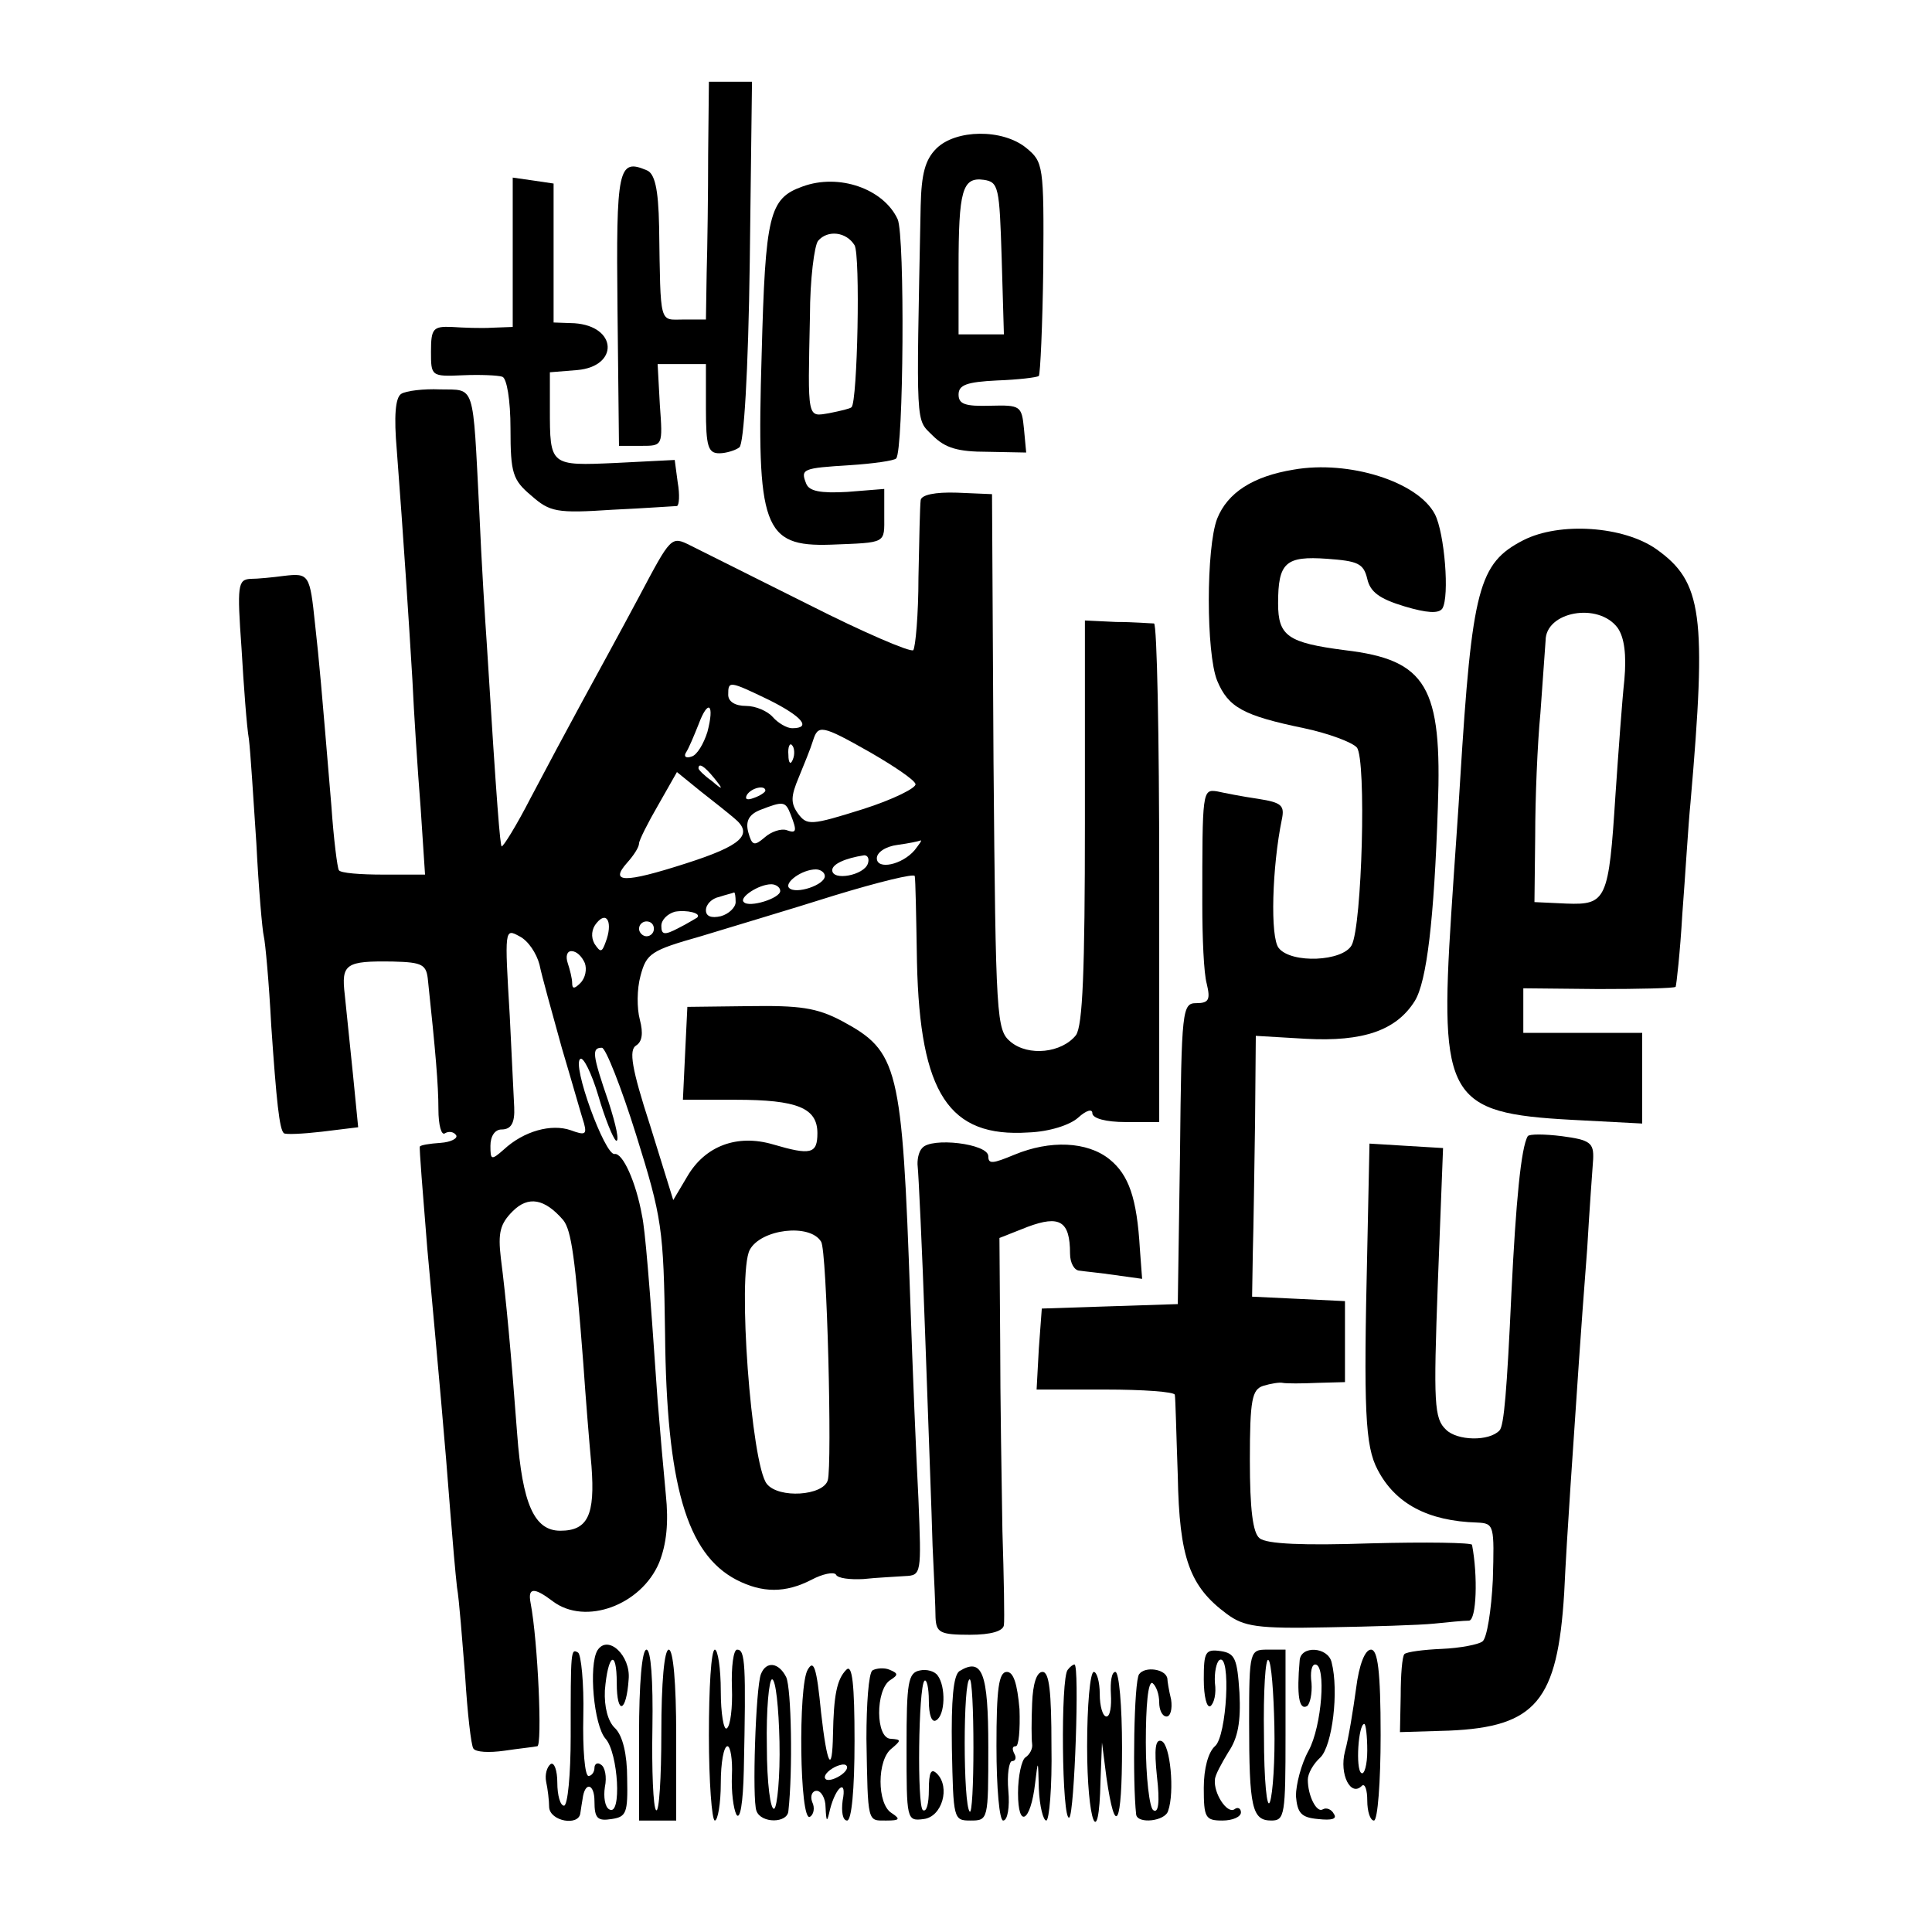 <?xml version="1.0" standalone="no"?>
<!DOCTYPE svg PUBLIC "-//W3C//DTD SVG 20010904//EN"
 "http://www.w3.org/TR/2001/REC-SVG-20010904/DTD/svg10.dtd">
<svg version="1.0" xmlns="http://www.w3.org/2000/svg"
 width="260pt" height="260pt" viewBox="0 0 260 260"
 preserveAspectRatio="xMidYMid meet">
<g transform="translate(0,260) scale(0.1,-0.1)"
fill="#000000" stroke="none">
<path d="M953 2393 c0 -54 -1 -126 -2 -160 l-1 -63 -30 0 c-33 0 -31 -10 -33
125 -1 52 -6 72 -17 76 -38 16 -41 3 -39 -187 l2 -184 30 0 c29 0 29 0 25 55
l-3 55 33 0 32 0 0 -60 c0 -51 3 -60 18 -60 9 0 22 4 27 8 6 4 12 100 14 250
l3 242 -29 0 -29 0 -1 -97z"/>
<path d="M1260 2400 c-15 -15 -20 -34 -21 -77 -6 -303 -7 -286 16 -309 17 -17
34 -22 74 -22 l52 -1 -3 32 c-3 31 -5 32 -45 31 -34 -1 -43 2 -43 15 0 13 11
17 52 19 28 1 53 4 56 6 2 3 5 68 6 146 1 138 0 142 -23 161 -32 26 -95 25
-121 -1z m88 -147 l3 -103 -31 0 -30 0 0 89 c0 105 5 123 34 119 20 -3 21 -10
24 -105z"/>
<path d="M690 2260 l0 -100 -27 -1 c-16 -1 -40 0 -55 1 -25 1 -28 -2 -28 -33
0 -33 0 -34 43 -32 23 1 47 0 53 -2 6 -2 11 -31 11 -70 0 -60 3 -69 28 -90 25
-22 34 -24 109 -19 44 2 84 5 87 5 3 1 4 15 1 32 l-4 30 -79 -4 c-89 -4 -89
-4 -89 73 l0 49 37 3 c56 5 54 59 -4 63 l-28 1 0 94 0 93 -27 4 -28 4 0 -101z"/>
<path d="M1080 2349 c-45 -16 -50 -38 -55 -226 -7 -233 2 -259 93 -256 76 3
72 1 72 39 l0 36 -50 -4 c-36 -2 -51 1 -55 11 -8 20 -5 21 59 25 31 2 59 6 62
9 10 10 12 300 2 322 -19 41 -79 62 -128 44z m70 -79 c8 -13 4 -210 -4 -218
-2 -2 -15 -5 -30 -8 -30 -5 -29 -10 -26 131 0 49 6 95 11 101 13 15 38 12 49
-6z"/>
<path d="M540 2070 c-8 -5 -10 -30 -6 -76 9 -118 16 -226 21 -309 2 -44 7
-121 11 -171 l6 -91 -56 0 c-31 0 -58 2 -60 6 -2 3 -7 42 -10 86 -14 167 -16
191 -22 245 -7 67 -8 69 -42 65 -15 -2 -35 -4 -45 -4 -17 -1 -18 -9 -12 -93 3
-51 7 -106 10 -123 2 -16 6 -79 10 -140 3 -60 8 -117 10 -125 2 -8 7 -62 10
-120 7 -102 11 -140 17 -145 2 -2 25 -1 51 2 l49 6 -7 71 c-4 39 -9 87 -11
107 -5 42 1 46 65 45 40 -1 45 -4 47 -26 10 -94 14 -140 14 -173 0 -21 4 -36
9 -32 5 3 12 2 15 -3 2 -4 -7 -9 -21 -10 -15 -1 -27 -3 -28 -5 -1 -1 4 -63 10
-137 15 -164 24 -262 31 -355 3 -38 7 -84 9 -101 3 -17 7 -71 11 -120 3 -49 8
-93 11 -97 3 -5 21 -6 42 -3 20 3 40 5 44 6 7 0 1 141 -9 193 -4 21 5 21 30 2
44 -33 119 -5 143 52 10 25 13 54 9 92 -3 31 -8 88 -11 126 -11 161 -17 231
-21 249 -8 45 -26 85 -37 83 -13 -2 -58 121 -46 128 4 3 15 -19 24 -49 9 -31
20 -58 24 -61 5 -2 0 21 -10 52 -22 64 -23 73 -9 73 5 0 26 -53 46 -117 35
-112 37 -126 39 -268 2 -203 29 -296 96 -331 35 -18 66 -18 101 0 15 8 30 11
33 7 2 -5 19 -7 37 -6 18 2 43 3 56 4 22 1 22 3 18 103 -3 57 -8 177 -11 268
-11 316 -16 335 -92 376 -34 18 -57 21 -125 20 l-83 -1 -3 -62 -3 -63 71 0
c83 0 110 -11 110 -45 0 -28 -9 -30 -60 -15 -48 14 -91 -2 -115 -43 l-19 -32
-31 100 c-25 77 -29 102 -19 108 8 5 10 16 5 35 -4 15 -4 41 1 59 8 30 14 34
81 53 39 12 120 36 180 55 59 18 108 30 108 26 1 -3 2 -55 3 -116 4 -177 43
-236 150 -229 28 1 56 10 67 20 11 10 19 12 19 6 0 -7 18 -12 45 -12 l45 0 0
335 c0 184 -3 335 -7 336 -5 0 -27 2 -51 2 l-42 2 0 -271 c0 -201 -3 -274 -12
-287 -19 -24 -64 -29 -88 -9 -19 16 -20 29 -23 377 l-2 360 -47 2 c-30 1 -48
-3 -49 -10 -1 -7 -2 -53 -3 -104 0 -50 -4 -94 -7 -98 -4 -3 -67 24 -140 61
-74 37 -146 73 -160 80 -26 13 -26 12 -69 -69 -24 -45 -59 -109 -77 -142 -18
-33 -49 -91 -69 -129 -19 -37 -37 -66 -39 -65 -2 4 -6 47 -20 274 -2 28 -7
107 -10 177 -9 175 -5 163 -53 164 -22 1 -46 -2 -52 -6z m495 -412 c44 -22 58
-38 31 -38 -7 0 -19 7 -26 15 -7 8 -23 15 -36 15 -15 0 -24 6 -24 15 0 19 1
19 55 -7z m-83 -43 c-5 -16 -14 -31 -21 -33 -8 -3 -11 0 -8 5 4 6 11 23 17 38
13 35 22 28 12 -10z m220 -28 c31 -18 58 -36 60 -42 2 -5 -30 -21 -71 -34 -70
-22 -75 -22 -87 -6 -10 14 -10 23 1 49 7 17 16 39 19 49 7 22 11 22 78 -16z
m-105 -9 c-3 -8 -6 -5 -6 6 -1 11 2 17 5 13 3 -3 4 -12 1 -19z m-106 -25 c13
-16 12 -17 -3 -4 -10 7 -18 15 -18 17 0 8 8 3 21 -13z m27 -54 c27 -22 10 -37
-65 -61 -84 -27 -103 -26 -79 1 9 10 16 21 16 26 0 4 12 28 26 52 l25 44 32
-26 c18 -14 38 -30 45 -36z m42 37 c0 -2 -7 -7 -16 -10 -8 -3 -12 -2 -9 4 6
10 25 14 25 6z m34 -32 c9 -23 8 -26 -6 -21 -7 2 -20 -2 -29 -10 -14 -12 -17
-11 -22 7 -4 15 1 24 16 30 31 12 34 12 41 -6z m167 -48 c-17 -20 -51 -27 -51
-11 0 8 12 16 28 18 15 2 29 5 31 6 2 0 -2 -5 -8 -13z m-63 -18 c-5 -16 -48
-24 -48 -9 0 8 17 16 43 20 5 0 7 -5 5 -11z m-58 -17 c0 -12 -39 -25 -48 -16
-7 7 17 25 36 25 6 0 12 -4 12 -9z m-60 -20 c0 -10 -42 -23 -49 -15 -7 6 20
24 37 24 6 0 12 -4 12 -9z m-60 -15 c0 -7 -9 -16 -20 -19 -13 -3 -20 0 -20 8
0 8 8 16 18 18 9 3 18 5 20 6 1 0 2 -5 2 -13z m-52 -21 c-2 -1 -13 -8 -25 -14
-19 -10 -23 -9 -23 3 0 8 8 16 18 19 16 3 37 -2 30 -8z m-123 -33 c-5 -14 -7
-14 -15 -2 -5 9 -4 20 3 28 14 17 22 0 12 -26z m65 18 c0 -5 -4 -10 -10 -10
-5 0 -10 5 -10 10 0 6 5 10 10 10 6 0 10 -4 10 -10z m-154 -48 c3 -15 17 -65
30 -112 14 -47 27 -93 30 -102 4 -15 1 -16 -18 -9 -26 9 -63 -1 -90 -26 -17
-15 -18 -14 -18 5 0 13 6 22 15 22 13 0 18 9 17 30 0 3 -3 58 -6 123 -7 117
-7 118 13 107 12 -6 23 -23 27 -38z m61 2 c3 -8 1 -20 -6 -27 -8 -8 -11 -8
-11 0 0 6 -3 18 -6 27 -3 9 -1 16 5 16 7 0 14 -7 18 -16z m-29 -346 c11 -14
16 -50 27 -193 3 -44 8 -106 11 -138 5 -66 -5 -87 -42 -87 -35 0 -51 36 -58
130 -8 107 -15 183 -22 237 -4 34 -1 46 16 63 21 21 43 17 68 -12z m347 -29
c8 -11 15 -301 9 -321 -6 -21 -66 -25 -82 -5 -21 26 -40 283 -23 315 15 28 81
36 96 11z"/>
<path d="M1741 1968 c-55 -9 -89 -31 -103 -66 -15 -39 -15 -181 0 -218 15 -36
35 -47 117 -64 33 -7 65 -19 71 -26 13 -16 7 -240 -7 -266 -12 -22 -81 -25
-98 -4 -12 14 -9 110 4 173 4 19 0 23 -32 28 -21 3 -46 8 -55 10 -20 3 -20 1
-20 -152 0 -45 2 -93 6 -107 5 -21 3 -26 -14 -26 -19 0 -20 -8 -22 -202 l-3
-203 -92 -3 -91 -3 -4 -54 -3 -55 93 0 c50 0 92 -3 93 -7 1 -5 2 -54 4 -109 2
-111 16 -149 66 -186 23 -17 41 -20 135 -18 60 1 125 3 144 5 19 2 40 4 47 4
10 1 12 60 4 102 0 3 -62 4 -137 2 -89 -3 -140 -1 -149 7 -9 7 -13 39 -13 105
0 82 3 95 18 100 10 3 22 5 26 4 5 -1 26 -1 47 0 l37 1 0 55 0 54 -62 3 -63 3
1 60 c1 33 2 112 3 175 l1 116 68 -4 c76 -4 121 11 146 51 16 26 26 109 31
261 6 162 -15 198 -125 211 -77 10 -90 19 -90 63 0 55 10 64 66 60 41 -3 49
-6 54 -27 4 -18 17 -27 50 -37 30 -9 46 -10 51 -3 10 16 3 102 -10 127 -23 44
-116 73 -190 60z"/>
<path d="M2050 1873 c-60 -31 -69 -64 -85 -323 -2 -36 -8 -117 -12 -180 -16
-248 -4 -268 162 -277 l95 -5 0 61 0 61 -80 0 -80 0 0 30 0 30 101 -1 c55 0
102 1 104 3 1 2 6 46 9 98 4 52 8 120 11 150 22 253 16 297 -46 341 -44 31
-130 37 -179 12z m127 -118 c9 -13 12 -36 9 -70 -3 -27 -8 -97 -12 -155 -9
-141 -12 -148 -66 -146 l-43 2 1 89 c0 50 3 124 7 165 3 41 6 85 7 98 0 39 71
52 97 17z"/>
<path d="M2056 1071 c-9 -15 -16 -88 -22 -211 -6 -131 -10 -179 -16 -185 -14
-15 -57 -14 -72 1 -16 15 -17 35 -11 198 l7 181 -50 3 -49 3 -3 -143 c-5 -216
-3 -264 14 -296 24 -46 68 -69 134 -71 23 -1 23 -4 21 -77 -2 -41 -8 -79 -14
-83 -5 -4 -30 -9 -55 -10 -24 -1 -47 -4 -50 -7 -3 -3 -5 -28 -5 -56 l-1 -49
66 2 c117 5 146 40 155 185 4 85 12 194 20 314 2 30 7 98 11 150 3 52 7 106 8
120 1 22 -4 26 -42 31 -24 3 -44 3 -46 0z"/>
<path d="M1241 1055 c-5 -5 -7 -17 -6 -25 1 -8 6 -109 10 -225 4 -116 9 -244
10 -285 2 -41 4 -85 4 -97 1 -20 6 -23 46 -23 29 0 45 5 46 13 1 6 0 64 -2
127 -1 63 -3 178 -3 255 l-1 139 38 15 c43 16 57 8 57 -36 0 -13 6 -23 13 -23
6 -1 28 -3 48 -6 l36 -5 -3 40 c-4 69 -15 100 -41 121 -30 24 -80 26 -128 6
-29 -12 -35 -13 -35 -2 0 17 -77 26 -89 11z"/>
<path d="M804 379 c-12 -20 -5 -101 11 -119 17 -19 22 -105 5 -95 -6 3 -8 17
-6 30 3 14 0 27 -5 30 -5 4 -9 1 -9 -4 0 -6 -4 -11 -8 -11 -5 0 -8 36 -7 81 1
44 -3 82 -7 85 -10 6 -10 3 -10 -113 0 -51 -4 -93 -9 -93 -5 0 -9 14 -9 31 0
16 -4 28 -9 25 -5 -4 -8 -14 -6 -24 2 -9 4 -25 4 -34 1 -19 40 -26 42 -8 1 6
2 14 3 19 3 24 16 21 16 -3 0 -23 4 -27 23 -24 20 3 22 8 21 55 0 32 -6 57
-16 67 -10 9 -15 29 -14 51 4 49 16 57 16 10 0 -44 13 -40 16 5 3 32 -28 61
-42 39z"/>
<path d="M860 265 l0 -115 25 0 25 0 0 115 c0 70 -4 115 -10 115 -6 0 -10 -44
-10 -112 0 -61 -3 -108 -7 -104 -4 3 -6 54 -5 111 1 64 -2 105 -8 105 -6 0
-10 -45 -10 -115z"/>
<path d="M954 265 c0 -63 4 -115 8 -115 4 0 8 23 8 50 0 28 4 50 9 50 4 0 7
-18 6 -39 -1 -22 2 -45 6 -53 5 -8 9 15 10 60 3 142 2 162 -9 162 -5 0 -8 -23
-7 -51 1 -27 -2 -52 -7 -55 -4 -3 -8 20 -8 50 0 31 -4 56 -8 56 -5 0 -8 -52
-8 -115z"/>
<path d="M1620 340 c0 -23 4 -39 9 -36 5 4 8 17 6 31 -1 14 2 28 6 31 16 10
10 -103 -6 -116 -9 -8 -15 -30 -15 -56 0 -40 2 -44 25 -44 14 0 25 5 25 11 0
5 -4 8 -9 4 -10 -6 -28 22 -26 40 0 6 9 22 18 37 13 19 17 41 15 80 -3 46 -6
53 -25 56 -21 3 -23 -1 -23 -38z"/>
<path d="M1681 283 c0 -116 4 -133 30 -133 18 0 19 8 19 115 l0 115 -24 0
c-24 0 -25 -1 -25 -97z m34 -6 c1 -45 -2 -91 -6 -102 -4 -11 -8 29 -8 89 -1
60 2 106 6 102 4 -3 7 -44 8 -89z"/>
<path d="M1749 365 c-4 -46 -1 -67 10 -61 4 3 7 17 6 31 -2 14 0 25 5 25 15 0
9 -83 -9 -116 -10 -18 -17 -46 -17 -61 2 -23 7 -29 30 -31 18 -2 26 0 21 7 -3
6 -10 9 -15 6 -8 -5 -20 18 -20 40 0 8 7 21 17 30 16 16 25 89 15 128 -5 21
-42 23 -43 2z"/>
<path d="M1825 328 c-4 -29 -10 -67 -15 -85 -8 -31 8 -62 23 -46 4 3 7 -6 7
-20 0 -15 4 -27 9 -27 5 0 9 52 9 115 0 87 -4 115 -13 115 -8 0 -16 -20 -20
-52z m15 -84 c0 -19 -4 -33 -8 -30 -8 5 -4 66 4 66 2 0 4 -16 4 -36z"/>
<path d="M1024 347 c-7 -18 -12 -169 -6 -184 6 -17 42 -17 43 0 6 54 4 165 -3
180 -10 20 -27 22 -34 4z m25 -91 c1 -47 -3 -87 -7 -90 -5 -3 -10 34 -10 84
-1 50 3 90 7 90 5 0 9 -38 10 -84z"/>
<path d="M1087 353 c-13 -21 -11 -206 3 -198 5 3 7 12 3 20 -3 8 0 15 6 15 6
0 12 -10 12 -22 1 -21 2 -21 6 -3 8 31 23 42 17 12 -2 -15 0 -27 6 -27 6 0 10
41 10 107 0 76 -3 104 -11 96 -13 -13 -17 -35 -18 -87 -1 -55 -8 -42 -16 29
-6 62 -10 72 -18 58z m43 -143 c-8 -5 -17 -7 -19 -4 -3 3 1 9 9 14 8 5 17 7
19 4 3 -3 -1 -9 -9 -14z"/>
<path d="M1174 352 c-5 -4 -8 -45 -8 -92 2 -115 1 -110 27 -110 18 0 19 2 7
10 -20 12 -20 72 0 87 13 11 13 12 -1 13 -21 0 -21 66 -1 79 11 7 11 9 -1 14
-7 3 -18 2 -23 -1z"/>
<path d="M1238 352 c-16 -3 -18 -16 -18 -103 0 -98 0 -100 23 -97 25 3 36 43
18 61 -8 8 -11 2 -11 -22 0 -18 -3 -30 -8 -27 -8 5 -6 165 2 174 3 3 6 -9 6
-27 0 -19 4 -30 10 -26 12 7 13 45 2 60 -4 6 -15 9 -24 7z"/>
<path d="M1291 351 c-8 -6 -11 -38 -10 -104 2 -95 2 -97 25 -97 24 0 24 1 24
99 0 100 -8 121 -39 102z m19 -103 c0 -50 -2 -89 -5 -86 -9 9 -9 178 0 178 3
0 5 -41 5 -92z"/>
<path d="M1437 353 c-10 -10 -8 -205 2 -199 7 5 14 206 7 206 -2 0 -6 -3 -9
-7z"/>
<path d="M1533 347 c-7 -9 -9 -145 -4 -189 2 -13 39 -9 43 5 9 25 3 90 -9 94
-8 3 -10 -10 -6 -48 4 -34 2 -50 -5 -45 -5 3 -10 44 -10 91 0 50 3 83 9 80 5
-4 9 -15 9 -26 0 -10 4 -19 10 -19 5 0 8 10 6 23 -3 12 -5 25 -5 28 -2 13 -30
17 -38 6z"/>
<path d="M1341 250 c0 -57 4 -100 9 -100 6 0 9 18 7 40 -2 22 1 40 5 40 5 0 6
5 3 10 -3 6 -3 10 2 10 4 0 6 22 5 50 -3 34 -8 50 -17 50 -11 0 -14 -23 -14
-100z"/>
<path d="M1389 308 c-1 -24 -1 -48 0 -55 1 -6 -3 -14 -9 -18 -5 -3 -10 -25
-10 -48 0 -49 17 -39 23 13 4 33 4 33 5 -7 1 -24 6 -43 10 -43 4 0 8 45 7 100
0 74 -3 100 -12 100 -8 0 -13 -16 -14 -42z"/>
<path d="M1463 250 c0 -102 16 -144 18 -47 l2 52 6 -47 c12 -83 21 -65 21 40
0 56 -4 102 -9 102 -5 0 -7 -13 -6 -30 1 -16 -1 -30 -6 -30 -5 0 -9 14 -9 30
0 17 -4 30 -8 30 -5 0 -9 -45 -9 -100z"/>
</g>
</svg>
